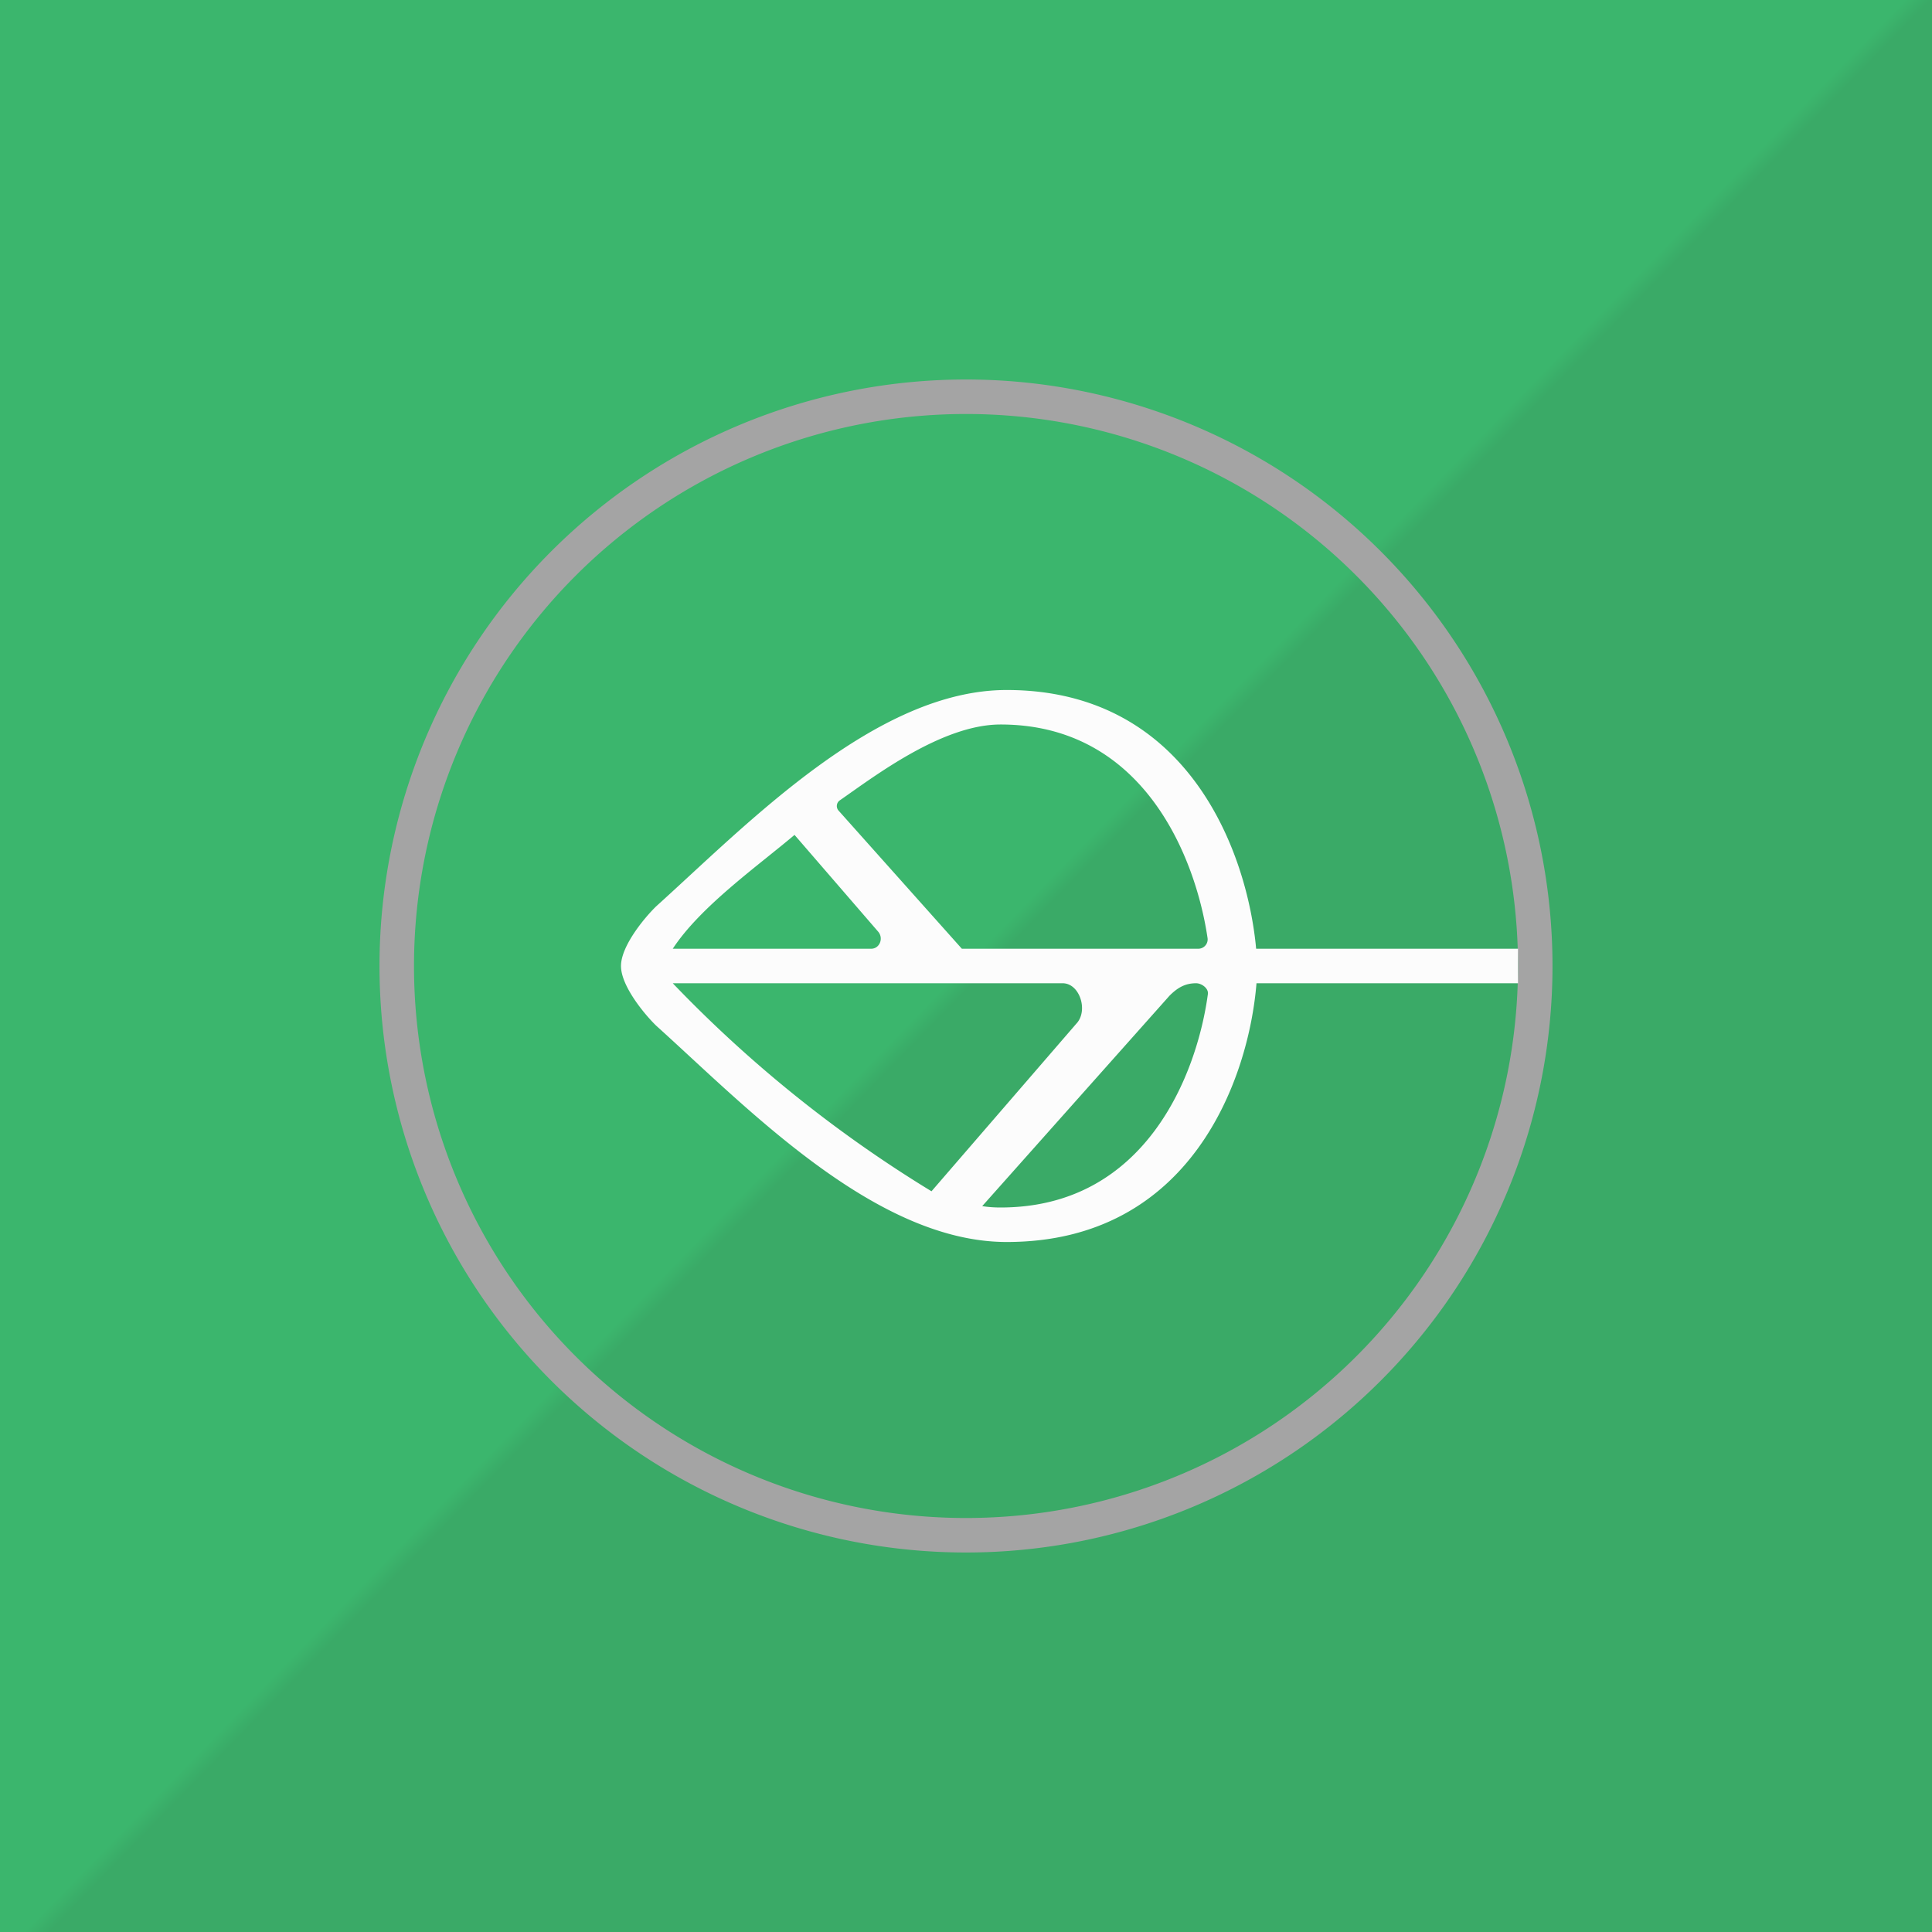 ﻿<?xml version="1.0" standalone="no"?>
<!DOCTYPE svg PUBLIC "-//W3C//DTD SVG 1.1//EN" 
"http://www.w3.org/Graphics/SVG/1.1/DTD/svg11.dtd">
<svg width="56" height="56" viewBox="0 0 56 56" xmlns="http://www.w3.org/2000/svg"><rect x="0" y="0" width="56" height="56" fill="#333333" stroke="none"/><path fill="url(#aft0p05mx)" d="M0 0h56v56H0z"/><path fill-rule="evenodd" d="M28 44a16 16 0 1 0 0-32 16 16 0 0 0 0 32Zm0 1a17 17 0 1 0 0-34 17 17 0 0 0 0 34Z" fill="#A4A4A4"/><path d="M36.42 28.5c-.22 2.73-1.87 7.5-7.24 7.5-3.8 0-7.5-3.87-10.16-6.27C18.68 29.4 18 28.58 18 28c0-.58.68-1.4 1.02-1.73 2.66-2.4 6.37-6.27 10.16-6.27 5.3 0 6.98 4.76 7.23 7.5H44v1h-7.58Zm-1.69-1c.17 0 .3-.15.27-.32-.34-2.29-1.83-6.18-6-6.18-1.71 0-3.69 1.53-4.66 2.2a.2.2 0 0 0-.03.3l3.57 4h6.85Zm-9.48 0c.25 0 .37-.31.2-.5l-2.42-2.8c-1.09.92-2.73 2.08-3.53 3.3h5.75Zm9.76 1.32c.03-.17-.18-.32-.34-.32-.32 0-.54.13-.77.36l-5.43 6.1c.18.03.36.04.53.04 4.23 0 5.7-3.9 6.01-6.18Zm-3.81.85c.35-.37.1-1.17-.4-1.17H19.5a37.15 37.15 0 0 0 7.5 6.03l4.2-4.86Z" fill="#FCFCFC"/><defs><linearGradient id="aft0p05mx" x1="7.5" y1="11" x2="45.5" y2="48" gradientUnits="userSpaceOnUse"><stop offset=".5" stop-color="#3BB66D"/><stop offset=".51" stop-color="#3AAA67"/></linearGradient></defs></svg>